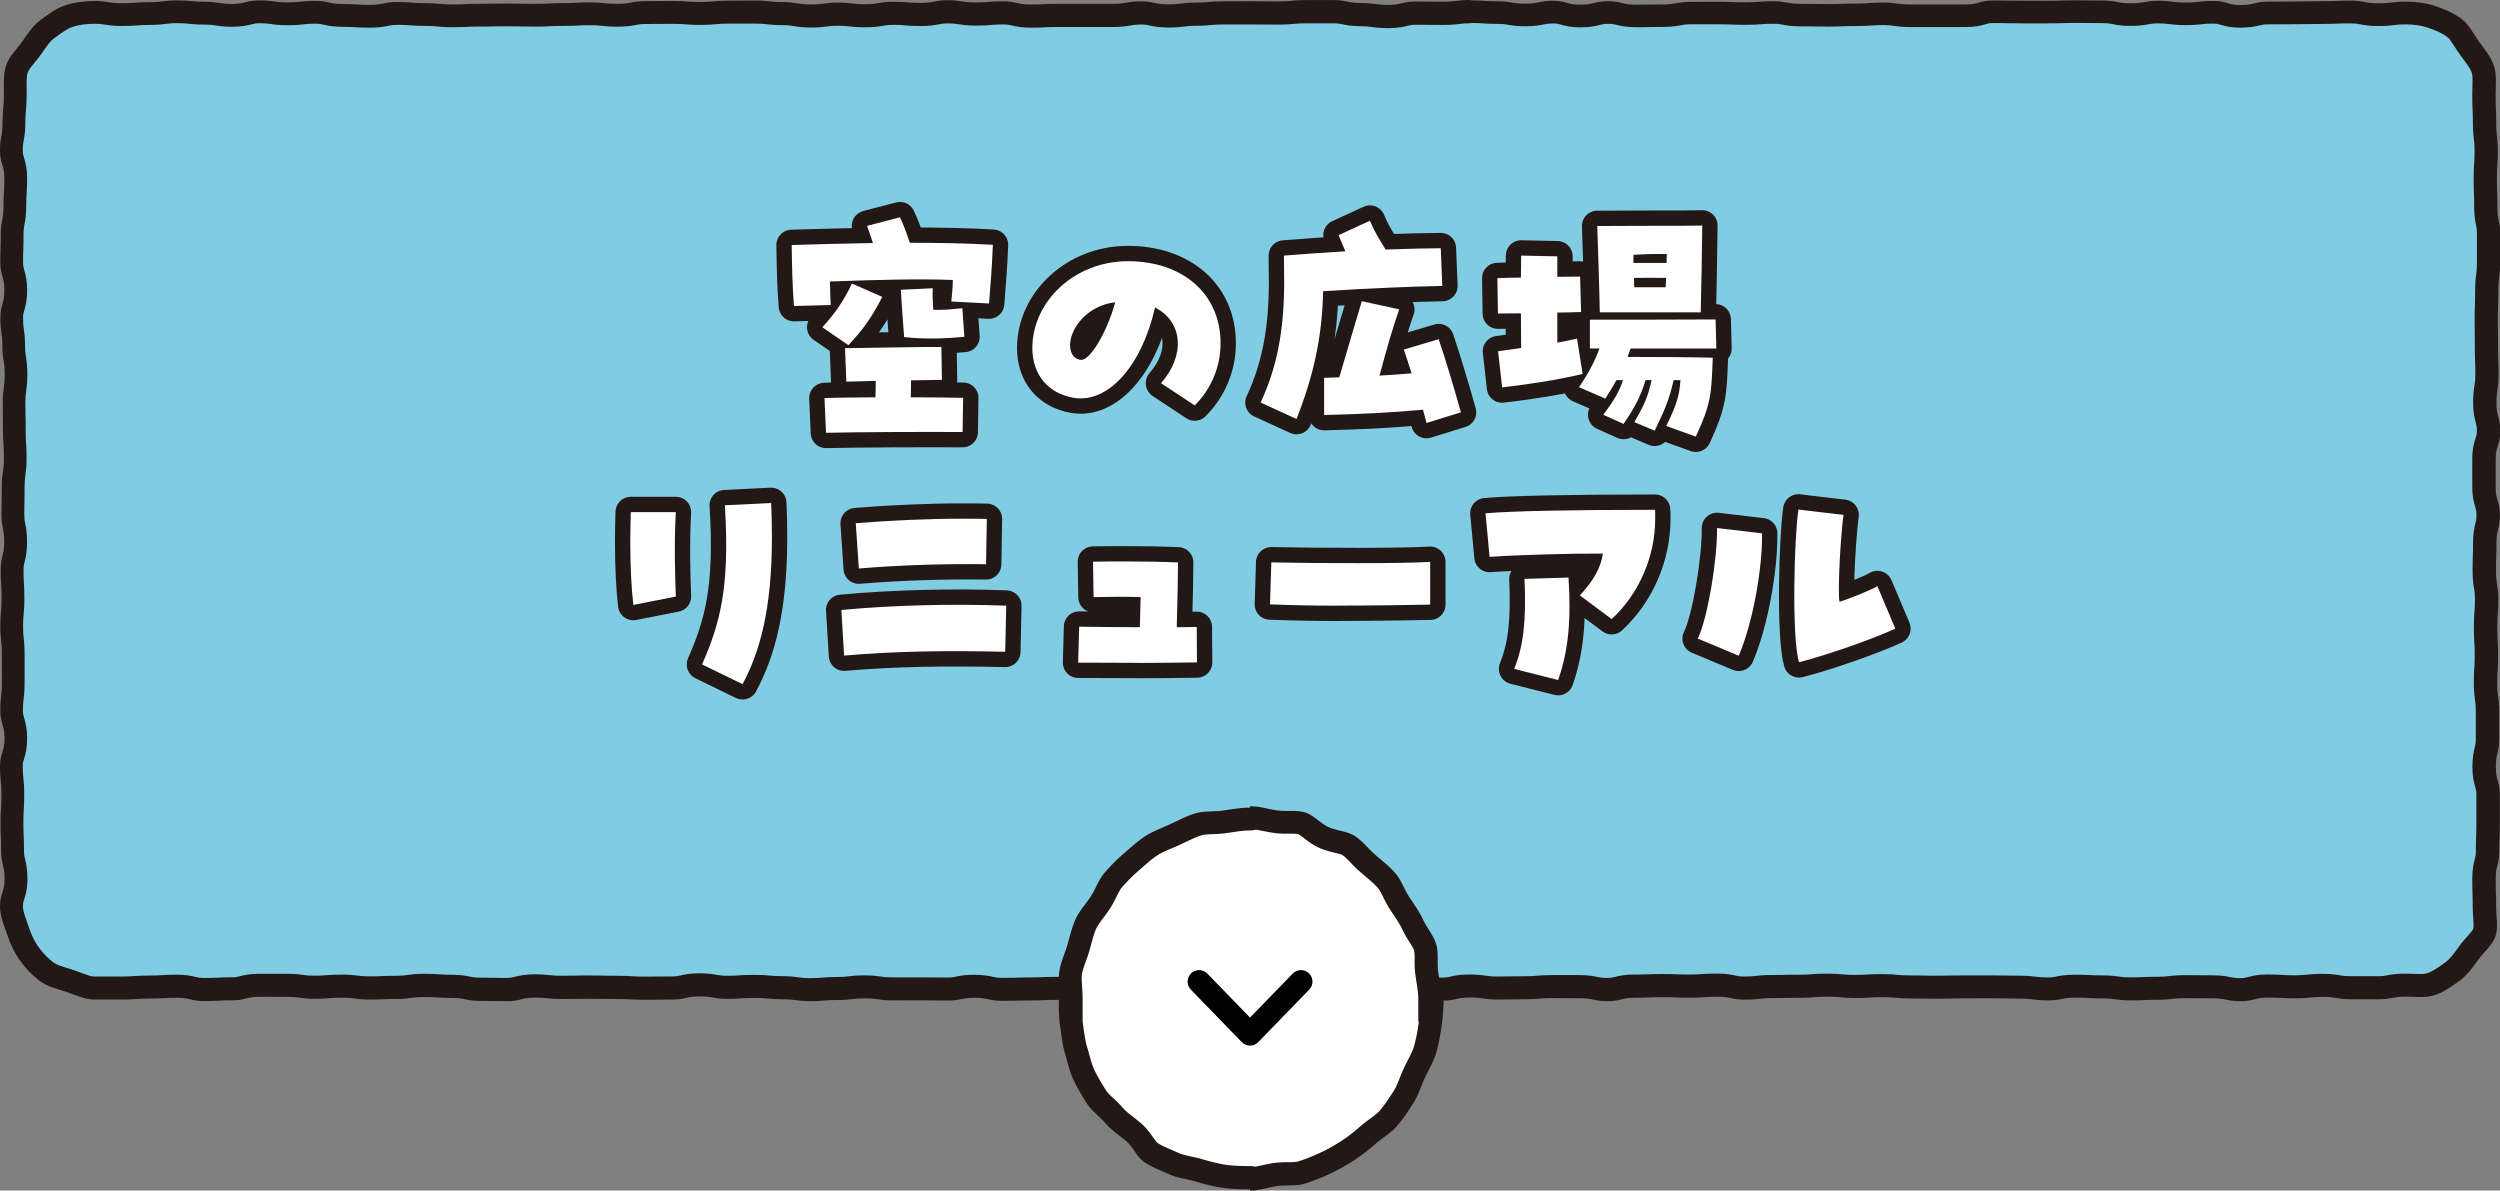 <svg id="_レイヤー_2" xmlns="http://www.w3.org/2000/svg" viewBox="0 0 326.2 155.34"><rect x="0" y="0" width="326.2" height="155.34" fill="#808080" stroke="none"/><defs><style>.cls-4{fill:#231815}</style></defs><g id="_レイヤー_1-2"><path d="M292.3 129.13c-.75 0-1.08-.07-1.5-.15-.49-.1-1.05-.21-2.1-.21-.89 0-1.33 0-1.78-.01-.45 0-.91-.01-1.82-.01-.99 0-1.51.06-1.97.12-.44.05-.81.1-1.62.1-.93 0-1.4.02-1.87.04-.43.02-.86.04-1.73.04-.79 0-1.16-.05-1.58-.12-.47-.07-1.01-.15-2.01-.15-.86 0-1.29-.02-1.72-.05-.47-.02-.94-.05-1.88-.05-1.05 0-1.6.11-2.09.21-.42.08-.75.15-1.5.15-.8 0-1.17-.05-1.6-.1-.47-.06-.99-.13-1.99-.13-.88 0-1.32-.01-1.76-.02-.46-.01-.92-.02-1.84-.02h-3.59c-.89 0-1.38.01-1.83.02-.44.01-.88.02-1.76.02s-1.33 0-1.77-.02c-.46 0-.91-.02-1.82-.02-.83 0-1.23-.04-1.65-.08-.48-.05-.97-.09-1.94-.09s-1.42.03-1.89.06c-.43.03-.85.05-1.7.05s-1.23-.04-1.65-.08c-.48-.05-.97-.09-1.94-.09s-1.45.04-1.92.08c-.43.03-.84.07-1.67.07-.91 0-1.37 0-1.83.02-.44 0-.88.02-1.77.02-.98 0-1.5.06-1.96.11-.44.05-.81.09-1.63.09-.74 0-1.07-.07-1.48-.16-.49-.11-1.05-.22-2.11-.22-.95 0-1.44.04-1.9.07-.42.03-.84.06-1.69.06s-1.3-.02-1.74-.03c-.46-.02-.93-.04-1.85-.04s-1.39.02-1.85.04c-.43.02-.87.03-1.74.03-1.08 0-1.68.15-2.16.27-.4.1-.72.18-1.43.18s-1.07-.07-1.49-.16c-.49-.1-1.05-.22-2.1-.22h-3.59c-.96 0-1.45.04-1.92.08-.43.04-.83.07-1.67.07-.91 0-1.37.01-1.83.02-.44.01-.88.02-1.76.02-.79 0-1.15-.05-1.57-.12-.47-.07-1.01-.15-2.02-.15-1.07 0-1.63.13-2.13.25-.41.09-.73.17-1.46.17-.77 0-1.13-.06-1.55-.13-.48-.08-1.02-.17-2.04-.17s-1.56.09-2.04.17c-.42.07-.77.13-1.54.13-.69 0-.98-.08-1.39-.2-.49-.14-1.1-.31-2.2-.31-1.04 0-1.59.11-2.08.2-.41.08-.76.15-1.51.15s-1.11-.07-1.52-.14c-.48-.09-1.03-.19-2.07-.19s-1.58.1-2.07.19c-.41.08-.76.14-1.52.14-.85 0-1.27-.03-1.7-.06-.47-.03-.95-.06-1.89-.06-.81 0-1.21-.04-1.63-.09-.46-.05-.98-.11-1.96-.11-1.1 0-1.71.17-2.19.3-.41.11-.7.19-1.39.19s-1.02-.08-1.42-.18c-.48-.12-1.08-.28-2.17-.28-1.02 0-1.56.09-2.03.16-.42.07-.78.12-1.56.12s-1.17-.05-1.6-.11c-.47-.06-1-.13-1.99-.13s-1.44.04-1.91.07c-.43.03-.84.06-1.68.06-.96 0-1.44.04-1.91.08-.43.03-.84.07-1.68.07-.93 0-1.39.02-1.86.04-.43.02-.86.04-1.73.04-.92 0-1.38.01-1.83.03-.44.01-.88.02-1.75.02-.73 0-1.06-.07-1.47-.16-.5-.11-1.06-.23-2.12-.23s-1.6.11-2.09.21c-.42.08-.75.15-1.5.15-.88 0-1.33 0-1.77-.01-.45 0-.91-.01-1.82-.01s-2.7.01-3.59.01c-.79 0-1.15-.05-1.58-.12-.47-.07-1.01-.15-2.01-.15s-1.51.06-1.97.12c-.44.05-.81.1-1.62.1-.96 0-1.45.04-1.92.08-.43.04-.83.07-1.67.07-.79 0-1.16-.05-1.58-.11-.47-.07-1-.14-2-.14-.83 0-1.23-.04-1.65-.08-.48-.05-.97-.09-1.94-.09s-1.42.03-1.9.06c-.42.03-.85.06-1.69.06-.76 0-1.12-.06-1.53-.14-.48-.09-1.03-.18-2.06-.18s-1.63.13-2.13.24c-.41.09-.73.17-1.46.17-.91 0-1.36 0-1.82.01-.44 0-.89.01-1.77.01s-1.28-.02-1.71-.05c-.47-.03-.94-.05-1.88-.05-.88 0-1.32 0-1.77-.02-.46 0-.91-.02-1.82-.02s-1.37 0-1.82.02c-.44 0-.88.02-1.77.02-.82 0-1.22-.04-1.64-.08-.46-.05-.97-.1-1.95-.1-1.09 0-1.69.15-2.17.28-.4.1-.71.18-1.42.18-.88 0-1.32 0-1.76-.02-.46-.01-.91-.02-1.83-.02-.74 0-1.07-.07-1.49-.16-.49-.1-1.05-.22-2.1-.22-.85 0-1.27-.03-1.69-.06-.47-.03-.95-.07-1.9-.07-1 0-1.53.07-2 .14-.43.06-.79.11-1.58.11-.93 0-1.39.02-1.86.04-.43.02-.86.04-1.73.04-.8 0-1.17-.05-1.6-.1-.47-.06-.99-.13-1.99-.13s-1.44.04-1.91.08c-.43.03-.84.07-1.68.07s-1.16-.05-1.59-.11c-.47-.06-1-.14-2-.14-.89 0-2.69-.01-3.59-.01-1.09 0-1.69.15-2.17.28-.4.1-.71.18-1.42.18-.94 0-1.41.03-1.88.05-.43.02-.86.05-1.71.05-.72 0-1.04-.08-1.44-.17-.5-.12-1.07-.26-2.15-.26-.94 0-1.41.03-1.88.05-.43.02-.85.05-1.71.05-.95 0-1.43.03-1.9.07-.42.03-.84.06-1.69.06h-3.59c-.69 0-1.42-.27-2.19-.55-.32-.12-.64-.24-.96-.34-.25-.08-.49-.16-.74-.23-.9-.27-1.69-.51-2.29-.95-.84-.61-1.61-1.4-2.3-2.35-.6-.83-1.09-1.82-1.46-2.93-.09-.28-.19-.56-.29-.84-.3-.85-.59-1.64-.59-2.39 0-.68.09-.97.22-1.37.16-.51.37-1.14.37-2.29s-.14-1.68-.27-2.19c-.1-.41-.18-.74-.18-1.48 0-.95-.02-1.42-.04-1.89-.02-.44-.04-.88-.04-1.77s.03-1.3.06-1.73c.03-.48.06-.96.06-1.92s-.05-1.49-.1-1.98c-.04-.43-.09-.84-.09-1.68 0-.69.09-.98.22-1.39.16-.5.35-1.13.35-2.27s-.19-1.76-.34-2.26c-.12-.41-.21-.7-.21-1.4 0-.83.04-1.21.1-1.65.06-.47.12-1 .12-2 0-.92-.01-2.75-.01-3.66 0-.99-.06-1.52-.11-1.99-.05-.43-.09-.83-.09-1.67s.04-1.25.08-1.69c.05-.48.09-.98.09-1.97s-.03-1.44-.06-1.92c-.03-.43-.06-.87-.06-1.73 0-.73.08-1.05.19-1.46.12-.49.28-1.1.28-2.2s-.11-1.62-.21-2.12c-.09-.43-.15-.77-.15-1.53 0-.89.01-1.34.02-1.79.01-.47.02-.93.02-1.87 0-.81.05-1.18.12-1.61.07-.48.15-1.02.15-2.04 0-.96-.03-1.44-.06-1.93-.03-.43-.06-.86-.06-1.73 0-.93 0-1.39-.02-1.85 0-.45-.02-.9-.02-1.8 0-.81.05-1.18.12-1.61.07-.48.15-1.02.15-2.04s-.09-1.59-.17-2.07c-.07-.42-.13-.79-.13-1.58 0-1.02-.08-1.56-.15-2.04-.06-.43-.12-.81-.12-1.62 0-.7.09-1 .2-1.41.14-.5.32-1.12.32-2.24s-.18-1.74-.32-2.24c-.12-.41-.2-.71-.2-1.41 0-.89.01-1.33.03-1.78.02-.47.03-.94.03-1.88 0-.77.07-1.13.15-1.54.1-.49.2-1.05.2-2.11 0-.86.03-1.3.06-1.73.03-.48.06-.96.06-1.93 0-1.14-.19-1.77-.35-2.27-.12-.4-.22-.7-.22-1.38 0-.77.07-1.13.14-1.55.09-.49.19-1.05.19-2.1 0-.84.04-1.25.08-1.68.05-.48.1-.99.1-1.97v-.75c-.02-.94-.03-1.83.2-2.54.2-.6.67-1.18 1.17-1.8.24-.3.48-.59.7-.9.15-.2.29-.41.44-.61.52-.74 1.01-1.45 1.63-1.9l.23-.17c.85-.62 1.73-1.26 2.62-1.55.97-.31 2.12-.48 3.32-.48.78 0 1.14.06 1.56.13.48.08 1.02.16 2.04.16.96 0 1.44-.04 1.91-.07.43-.03.84-.06 1.69-.06.99 0 1.52-.07 1.98-.12.43-.05.81-.1 1.61-.1s1.22.04 1.65.08c.48.05.97.1 1.95.1.78 0 1.15.06 1.57.12.47.07 1.01.16 2.03.16 1.09 0 1.69-.15 2.17-.28.4-.1.72-.18 1.43-.18.79 0 1.16.05 1.59.11.47.07 1 .14 2.01.14s1.5-.06 1.96-.11c.44-.05.82-.09 1.63-.09.73 0 1.05.07 1.46.17.5.11 1.06.24 2.13.24.85 0 1.28.03 1.71.05.47.03.94.06 1.89.06 1.05 0 1.61-.11 2.1-.22.42-.09.75-.15 1.49-.15.84 0 1.24.03 1.67.07.47.04.96.08 1.92.08.83 0 1.23.04 1.65.08.48.05.97.09 1.94.09s1.4-.02 1.87-.05c.43-.02.86-.04 1.72-.04.91 0 1.37 0 1.82-.02.44 0 .89-.01 1.77-.01s1.32 0 1.76.02c.46.01.91.02 1.83.02s1.4-.02 1.87-.05c.43-.02.86-.04 1.72-.04.94 0 1.41-.03 1.88-.05.43-.02.86-.05 1.72-.05s1.22.04 1.64.09c.46.05.98.1 1.95.1 1.04 0 1.59-.11 2.08-.2.42-.08.76-.15 1.51-.15.91 0 1.37 0 1.82-.01.44 0 .89-.01 1.77-.01.84 0 1.25.03 1.68.06.47.04.96.07 1.91.07s1.46-.05 1.94-.09c.43-.04.83-.08 1.65-.08h3.59c.81 0 1.19.04 1.63.09.46.05.98.11 1.96.11.77 0 1.13.06 1.54.13.48.08 1.03.18 2.05.18s1.52-.07 1.99-.13c.43-.06.8-.11 1.6-.11s1.19.04 1.62.09c.46.05.98.11 1.97.11s1.58-.1 2.06-.19c.41-.07.77-.14 1.53-.14.83 0 1.24.03 1.67.07.47.04.96.08 1.92.08 1.04 0 1.6-.11 2.08-.2.42-.08.75-.15 1.51-.15s1.14.06 1.56.13c.48.08 1.02.16 2.03.16.96 0 1.45-.04 1.92-.08.43-.04.83-.07 1.67-.07.72 0 1.04.08 1.45.17.5.12 1.07.25 2.14.25.94 0 1.4-.02 1.87-.05.43-.02.86-.04 1.72-.04h7.18c1.03 0 1.58-.1 2.06-.19.41-.07.77-.14 1.53-.14s1.06.07 1.48.16c.49.11 1.05.23 2.11.23.99 0 1.52-.07 1.99-.13.43-.06.8-.1 1.61-.1.97 0 1.46-.05 1.94-.09.42-.04.83-.08 1.65-.08.9 0 2.7-.01 3.59-.01s1.33 0 1.77.01c.45 0 .91.01 1.82.01.97 0 1.46-.05 1.94-.1.42-.04.82-.08 1.64-.08h3.59c.74 0 1.07.08 1.48.17.49.1 1.05.22 2.1.22.79 0 1.16.05 1.59.11.47.07 1 .14 2 .14 1.08 0 1.68-.15 2.16-.27.4-.1.72-.18 1.44-.18.89 0 1.33 0 1.77.01.45 0 .91.01 1.81.01.99 0 1.51-.06 1.98-.12.43-.05.81-.1 1.61-.1.85 0 1.27.03 1.69.06.47.03.95.06 1.89.06.77 0 1.12.06 1.54.13.48.08 1.02.18 2.05.18s1.61-.12 2.1-.22c.41-.09.74-.16 1.48-.16.69 0 .98.08 1.38.2.49.14 1.1.31 2.21.31s1.68-.15 2.16-.27c.4-.1.72-.18 1.43-.18s1.03.08 1.43.18c.48.12 1.08.27 2.16.27.91 0 1.37 0 1.82-.02.44 0 .88-.02 1.77-.02 1.04 0 1.59-.1 2.07-.2.41-.08.76-.14 1.52-.14.9 0 2.7-.01 3.59-.01s1.3.02 1.74.03c.46.02.93.03 1.85.03s1.44-.04 1.91-.08c.43-.03.84-.07 1.68-.07.76 0 1.11.07 1.52.14.48.09 1.04.2 2.07.2.88 0 1.33 0 1.77.02.46 0 .91.02 1.82.02s1.39-.02 1.85-.04c.43-.02.87-.03 1.73-.03.95 0 1.44-.04 1.9-.07.42-.03.84-.06 1.69-.06.79 0 1.16.05 1.58.11.47.07 1 .14 2 .14l7.18.02c1.11 0 1.72-.18 2.21-.32.4-.12.69-.2 1.38-.2.88 0 1.32 0 1.77.02.46 0 .91.02 1.82.02h3.59c.91 0 1.38-.02 1.85-.03.44-.01.87-.03 1.74-.03s1.33 0 1.77.01c.45 0 .91.02 1.82.02.75 0 1.08.07 1.5.15.49.1 1.04.21 2.09.21s1.58-.1 2.06-.19c.41-.07.76-.14 1.52-.14.8 0 1.17.05 1.6.1.46.06.99.13 1.98.13s1.51-.06 1.97-.11c.44-.05.81-.09 1.62-.09.68 0 .97.09 1.37.2.49.15 1.11.33 2.22.33s1.67-.15 2.15-.26c.4-.1.72-.18 1.44-.18.91 0 1.36 0 1.81-.01.44 0 .89-.01 1.78-.01s1.37-.01 1.83-.02c.44-.01.88-.02 1.76-.02.93 0 1.39-.02 1.85-.04.43-.02.87-.03 1.74-.03.75 0 1.1.07 1.51.15.49.09 1.04.2 2.08.2s1.51-.06 1.97-.12c.43-.05.81-.1 1.61-.1 1.2 0 2.34.17 3.3.48 1.26.41 2.28.89 3.03 1.44.49.36.9.99 1.33 1.67.22.34.44.68.67 1l.39.52c.57.76 1.11 1.48 1.36 2.25.21.64.18 1.41.15 2.29-.01.33-.02.65-.02.98 0 .95.02 1.42.04 1.9.02.44.04.88.04 1.77 0 1 .06 1.54.12 2.01.05.44.1.83.1 1.66s-.03 1.3-.06 1.73c-.03.48-.06.96-.06 1.93s.02 1.41.04 1.89c.02.44.03.89.03 1.77 0 1.06.11 1.63.21 2.12.09.43.15.77.15 1.53v3.66c0 .82-.05 1.2-.1 1.64-.06.47-.13 1.01-.13 2.02 0 .89-.02 1.33-.03 1.77-.02.47-.04.94-.04 1.89s0 1.39.01 1.85c0 .45.01.9.01 1.81s.02 1.41.04 1.88c.02.44.03.89.03 1.77 0 .8-.06 1.17-.12 1.6-.07.48-.16 1.03-.16 2.06 0 1.11.17 1.73.3 2.22.11.42.2.72.2 1.43 0 .67-.09.96-.22 1.36-.17.51-.37 1.14-.37 2.29v3.65c0 1.13.19 1.76.34 2.26.12.41.21.7.21 1.4 0 .73-.08 1.06-.18 1.47-.13.51-.27 1.09-.27 2.19 0 .89-.01 1.34-.03 1.78-.01.47-.03.94-.03 1.87 0 1.04.09 1.59.18 2.08.07.42.13.79.13 1.58 0 .86-.03 1.27-.06 1.71-.04.48-.07.97-.07 1.94s.03 1.44.06 1.92c.03.43.05.87.05 1.74s-.03 1.3-.06 1.73c-.03.48-.06.96-.06 1.92 0 1.02.08 1.56.15 2.04.06.43.12.81.12 1.61v3.65c0 .73-.07 1.06-.17 1.47-.12.51-.26 1.09-.26 2.18s.17 1.74.32 2.24c.12.41.2.71.2 1.42v3.65c0 .88 0 1.32-.03 1.77-.02.47-.04.94-.04 1.89 0 .72-.08 1.05-.19 1.45-.12.49-.28 1.1-.28 2.2 0 .94.02 1.41.03 1.88.02.44.03.89.03 1.77 0 .43.03.87.06 1.31.05.77.11 1.5-.07 2.03-.16.5-.62 1.02-1.11 1.56-.31.34-.63.7-.92 1.09l-.12.17c-.64.88-1.24 1.71-2.01 2.27-.91.66-1.85 1.34-2.84 1.67-.35.11-.76.16-1.35.16-.29 0-.59-.01-.89-.02-.34-.01-.69-.03-1.04-.03-1.04 0-1.59.1-2.08.2-.41.08-.76.14-1.52.14h-3.6c-.77 0-1.13-.07-1.54-.14-.48-.08-1.02-.18-2.05-.18s-1.5.06-1.96.11c-.42.05-.82.09-1.64.09s-1.28-.02-1.71-.05c-.47-.03-.94-.05-1.88-.05-1.09 0-1.7.16-2.18.29-.4.1-.71.19-1.42.19z" fill="#80cde3"/><path class="cls-4" d="M191.89 3c.79 0 1.16.02 1.59.05.47.03 1 .07 2 .07.64 0 .89.04 1.28.11.51.09 1.15.2 2.31.2s1.91-.15 2.41-.25c.37-.08.59-.12 1.17-.12.47 0 .62.04.97.14.69.2 1.4.37 2.62.37s2-.18 2.53-.32c.36-.09.53-.14 1.06-.14s.71.04 1.07.13c.53.13 1.25.31 2.52.31.92 0 1.38 0 1.85-.02.44 0 .87-.02 1.74-.02 1.18 0 1.83-.12 2.35-.22.37-.07.62-.12 1.24-.12h3.59c.84 0 1.25.02 1.68.03.47.02.95.04 1.91.04 1.02 0 1.56-.04 2.03-.08.42-.03.78-.06 1.56-.06.62 0 .86.05 1.24.12.52.1 1.17.22 2.35.22.87 0 1.31 0 1.74.01.46 0 .92.02 1.85.02s1.44-.02 1.91-.04c.43-.02.84-.03 1.68-.03 1.01 0 1.54-.04 2.01-.07.42-.03.79-.06 1.57-.06.69 0 .97.04 1.37.1.49.07 1.11.16 2.21.16h7.18c1.22 0 1.94-.18 2.63-.38.34-.1.49-.14.96-.14.87 0 1.3 0 1.74.02.46 0 .93.02 1.85.02h3.59c.91 0 1.42-.02 1.9-.03.42-.01.85-.03 1.69-.03s1.31 0 1.74.01c.46 0 .92.02 1.84.02.6 0 .82.05 1.2.12.53.11 1.19.24 2.39.24s1.81-.12 2.33-.21c.38-.07.63-.12 1.25-.12.71 0 1.02.04 1.41.09.48.06 1.09.14 2.17.14s1.64-.07 2.14-.12c.4-.05.72-.08 1.45-.08.46 0 .59.04.94.14.69.21 1.42.39 2.65.39s1.98-.18 2.51-.3c.36-.09.55-.13 1.08-.13.92 0 1.37 0 1.83-.01.44 0 .88-.01 1.76-.01.93 0 1.4-.01 1.86-.02.43 0 .86-.02 1.73-.02.95 0 1.44-.02 1.91-.04.43-.02.84-.03 1.68-.03.61 0 .84.04 1.22.12.53.1 1.18.23 2.36.23 1.08 0 1.65-.07 2.15-.13.4-.05.72-.09 1.43-.09 1.04 0 2.02.14 2.84.41 1.11.36 1.99.77 2.61 1.23.26.19.63.76.95 1.26.22.35.45.71.72 1.08.13.18.27.36.4.54.49.66.96 1.28 1.13 1.81.13.39.1 1.07.08 1.78-.01.34-.02.69-.02 1.03 0 .98.02 1.48.04 1.96.02.44.04.85.04 1.7 0 1.09.07 1.67.13 2.18.05.42.09.74.09 1.48 0 .82-.03 1.19-.05 1.63-.03.48-.07 1.01-.07 2.03s.02 1.46.04 1.94c.02.44.03.86.03 1.71 0 1.21.13 1.88.24 2.42.08.39.12.62.12 1.24v3.65c0 .72-.04 1.04-.09 1.45-.06.49-.14 1.1-.14 2.21 0 .86-.02 1.27-.03 1.72-.02.48-.04.97-.04 1.94s0 1.4.01 1.87c0 .45.01.89.01 1.79 0 .97.02 1.46.04 1.94.02.44.03.86.03 1.72 0 .68-.04.97-.11 1.37-.08.51-.18 1.14-.18 2.29 0 1.31.21 2.07.35 2.62.1.36.14.53.14 1.04 0 .44-.03.54-.15.89-.18.54-.45 1.37-.45 2.76v3.65c0 1.25.19 1.98.4 2.69.11.36.15.49.15.97 0 .55-.05.74-.14 1.11-.13.54-.31 1.27-.31 2.55 0 .87-.01 1.3-.03 1.74-.01.48-.03.96-.03 1.92 0 1.17.11 1.81.2 2.33.07.4.11.67.11 1.33 0 .8-.03 1.17-.06 1.6-.04.48-.08 1.03-.08 2.05s.03 1.53.06 2c.03.44.05.82.05 1.65s-.02 1.2-.05 1.63c-.03.47-.07 1.01-.07 2.02 0 1.13.09 1.75.16 2.25.06.41.1.7.1 1.4v3.66c0 .56-.05.74-.14 1.12-.13.53-.3 1.26-.3 2.53s.18 1.95.37 2.64c.1.36.15.51.15 1.01v3.65c0 .85-.02 1.27-.03 1.71-.02.48-.04.97-.04 1.95 0 .53-.05.72-.14 1.08-.14.54-.33 1.28-.33 2.57 0 .96.02 1.45.03 1.93.01.43.03.86.03 1.72 0 .51.03.99.06 1.42.04.54.09 1.21 0 1.46-.07.2-.51.69-.8 1.02-.32.35-.68.75-1.01 1.22l-.12.17c-.59.81-1.1 1.51-1.68 1.93-.81.59-1.65 1.2-2.42 1.45-.19.06-.48.09-.89.09-.28 0-.56-.01-.84-.02-.36-.01-.73-.03-1.09-.03-1.18 0-1.83.12-2.36.22-.38.07-.62.12-1.24.12h-3.6c-.64 0-.9-.04-1.29-.11-.51-.09-1.15-.2-2.3-.2-1.06 0-1.62.06-2.12.11-.41.04-.74.08-1.47.08-.81 0-1.19-.02-1.63-.05-.46-.03-.98-.06-1.97-.06-1.29 0-2.02.19-2.56.34-.36.09-.52.14-1.03.14-.59 0-.82-.05-1.2-.12-.53-.11-1.2-.25-2.4-.25-.88 0-1.32 0-1.76-.01-.46 0-.92-.01-1.83-.01-1.07 0-1.64.07-2.15.13-.4.05-.72.08-1.45.08-.97 0-1.46.02-1.94.04-.43.02-.83.04-1.66.04-.68 0-.97-.04-1.36-.1-.5-.07-1.11-.16-2.23-.16-.82 0-1.22-.02-1.64-.04-.46-.02-.98-.05-1.96-.05-1.2 0-1.86.13-2.39.24-.38.08-.61.12-1.21.12-.7 0-1.01-.04-1.4-.09-.49-.06-1.09-.14-2.18-.14-.86 0-1.29-.01-1.72-.02-.47-.01-.94-.02-1.88-.02h-3.59c-.94 0-1.41.01-1.87.02-.43.01-.86.02-1.72.02s-1.31 0-1.74-.02c-.46 0-.92-.02-1.85-.02-.75 0-1.1-.03-1.51-.07-.49-.05-1.04-.1-2.08-.1s-1.52.03-1.98.06c-.43.03-.8.05-1.61.05-.75 0-1.08-.03-1.5-.07-.49-.05-1.04-.1-2.09-.1s-1.56.04-2.04.08c-.42.03-.78.06-1.55.06-.93 0-1.39 0-1.86.02-.43 0-.87.02-1.74.02-1.06 0-1.63.06-2.13.12-.41.05-.73.08-1.46.08-.58 0-.8-.05-1.17-.13-.51-.11-1.21-.26-2.42-.26-1.01 0-1.54.04-2.01.07-.42.03-.79.06-1.58.06-.84 0-1.25-.02-1.68-.03-.47-.02-.95-.04-1.91-.04s-1.44.02-1.91.04c-.43.02-.84.03-1.68.03-1.26 0-1.99.18-2.52.31-.36.09-.54.13-1.07.13-.59 0-.81-.05-1.18-.12-.51-.11-1.2-.25-2.41-.25h-3.59c-1.02 0-1.57.05-2.04.09-.41.04-.77.06-1.54.06-.93 0-1.4.01-1.86.02-.43 0-.86.02-1.73.02-.67 0-.96-.04-1.35-.1-.5-.07-1.12-.17-2.24-.17-1.24 0-1.95.16-2.47.28-.36.08-.57.13-1.12.13-.65 0-.91-.04-1.3-.11-.51-.09-1.14-.19-2.29-.19s-1.78.11-2.29.19c-.39.07-.65.11-1.3.11-.48 0-.63-.04-.98-.14-.68-.19-1.39-.36-2.6-.36s-1.84.13-2.37.23c-.38.07-.61.12-1.22.12s-.87-.05-1.25-.12c-.52-.1-1.17-.22-2.34-.22s-1.82.12-2.34.22c-.38.07-.63.12-1.25.12-.8 0-1.17-.02-1.6-.05-.47-.03-1-.07-1.99-.07-.73 0-1.06-.04-1.47-.08-.5-.05-1.06-.12-2.12-.12-1.2 0-1.91.17-2.59.36-.36.1-.5.14-.99.14-.52 0-.7-.05-1.05-.14-.53-.14-1.26-.32-2.54-.32-1.14 0-1.76.1-2.27.18-.38.06-.66.11-1.32.11-.7 0-.99-.04-1.4-.09-.49-.06-1.09-.15-2.19-.15-1.01 0-1.55.04-2.03.08-.42.03-.78.06-1.57.06-1.02 0-1.56.04-2.03.08-.42.03-.78.06-1.56.06-.96 0-1.45.02-1.92.04-.43.02-.83.04-1.66.04-.94 0-1.41.01-1.88.03-.43.01-.85.02-1.71.02-.57 0-.77-.05-1.14-.13-.51-.11-1.22-.27-2.44-.27s-1.85.13-2.38.24c-.38.08-.6.12-1.2.12-.87 0-1.31 0-1.74-.01-.46 0-.92-.01-1.84-.01h-3.59c-.68 0-.96-.04-1.36-.1-.5-.07-1.11-.16-2.23-.16s-1.64.07-2.15.13c-.4.05-.72.08-1.44.08-1.02 0-1.57.05-2.04.09-.41.03-.77.06-1.55.06-.69 0-.98-.04-1.38-.1-.49-.07-1.11-.16-2.21-.16-.75 0-1.1-.03-1.51-.07-.49-.05-1.04-.1-2.08-.1s-1.53.04-2 .07c-.43.03-.8.05-1.59.05-.63 0-.88-.05-1.26-.11-.52-.09-1.16-.21-2.32-.21-1.24 0-1.94.16-2.46.28-.37.08-.57.13-1.13.13-.92 0-1.38 0-1.84.01-.44 0-.88.01-1.75.01-.81 0-1.19-.02-1.63-.05-.46-.03-.98-.06-1.96-.06-.87 0-1.3 0-1.74-.02-.46 0-.93-.02-1.85-.02s-1.39 0-1.85.02c-.44 0-.87.02-1.74.02-.74 0-1.07-.03-1.49-.08-.49-.05-1.05-.11-2.1-.11-1.28 0-2.01.19-2.54.33-.36.09-.53.14-1.05.14-.86 0-1.3 0-1.73-.02-.47-.01-.93-.02-1.86-.02-.59 0-.81-.05-1.18-.12-.51-.11-1.2-.25-2.41-.25-.79 0-1.16-.03-1.59-.06-.47-.03-1-.07-2-.07-1.11 0-1.72.09-2.21.16-.4.06-.69.1-1.38.1-.96 0-1.45.02-1.92.04-.43.02-.83.04-1.67.04-.7 0-1.01-.04-1.4-.09-.49-.06-1.09-.14-2.18-.14-1.02 0-1.55.04-2.03.08-.42.03-.78.06-1.56.06-.69 0-.98-.04-1.39-.1-.49-.07-1.1-.15-2.2-.15h-3.58c-1.28 0-2.01.19-2.54.32-.35.09-.53.14-1.05.14-.98 0-1.5.03-1.96.05-.42.02-.82.04-1.63.04-.54 0-.72-.04-1.09-.13-.52-.13-1.24-.3-2.5-.3-.98 0-1.51.03-1.97.06-.43.03-.81.05-1.62.05-1 0-1.54.04-2.01.07-.42.03-.79.06-1.58.06H12.3c-.42 0-1.02-.23-1.66-.47-.34-.13-.68-.25-1.02-.37l-.77-.24c-.77-.24-1.44-.44-1.84-.73-.71-.52-1.37-1.2-1.97-2.02-.51-.7-.93-1.55-1.24-2.51-.09-.29-.2-.59-.31-.89-.26-.72-.5-1.4-.5-1.88 0-.44.04-.56.15-.91.18-.54.44-1.37.44-2.76 0-1.28-.18-2.01-.31-2.54-.09-.38-.14-.57-.14-1.12 0-.98-.02-1.47-.04-1.96-.02-.44-.04-.85-.04-1.7s.02-1.2.05-1.64c.03-.47.06-1.01.06-2.02 0-1.07-.06-1.63-.11-2.13-.04-.43-.08-.76-.08-1.52 0-.46.04-.59.15-.94.22-.71.42-1.45.42-2.72s-.19-1.99-.4-2.7c-.11-.36-.15-.49-.15-.96 0-.74.04-1.06.09-1.48.06-.51.13-1.09.13-2.18v-3.66c0-1.08-.06-1.65-.12-2.15-.05-.42-.08-.75-.08-1.5s.03-1.13.07-1.55c.05-.49.1-1.05.1-2.11s-.03-1.54-.06-2.02c-.03-.44-.05-.82-.05-1.64 0-.54.05-.72.14-1.09.14-.54.32-1.28.32-2.57 0-1.21-.13-1.88-.24-2.41-.08-.39-.12-.62-.12-1.24 0-.88.01-1.31.02-1.75.01-.48.02-.95.02-1.9 0-.7.04-.99.1-1.4.07-.5.16-1.13.16-2.26 0-1.01-.04-1.55-.07-2.02-.03-.44-.05-.82-.05-1.63 0-.94 0-1.41-.02-1.88 0-.44-.02-.89-.02-1.77 0-.7.04-.99.1-1.4.07-.5.16-1.13.16-2.25s-.11-1.81-.19-2.32c-.07-.4-.11-.67-.11-1.33 0-1.13-.09-1.75-.16-2.25-.06-.41-.1-.7-.1-1.4 0-.49.04-.64.15-1 .2-.69.38-1.42.38-2.65s-.18-1.96-.38-2.66c-.1-.36-.15-.51-.15-1 0-.86.01-1.3.03-1.73.02-.48.03-.96.03-1.92 0-.63.05-.88.12-1.26.1-.53.23-1.19.23-2.39 0-.81.03-1.19.05-1.63.03-.48.07-1.01.07-2.03 0-1.26-.2-2.01-.42-2.72-.11-.35-.15-.48-.15-.94 0-.64.05-.89.12-1.28.1-.53.22-1.19.22-2.37 0-.77.03-1.12.07-1.54.05-.5.1-1.06.1-2.12v-.77c-.01-.81-.03-1.58.13-2.05.11-.34.5-.81.91-1.31.25-.3.5-.61.76-.96.15-.21.3-.42.45-.64.47-.67.87-1.24 1.29-1.54l.24-.17c.79-.58 1.53-1.12 2.2-1.34.82-.27 1.81-.41 2.86-.41.66 0 .94.04 1.33.11.51.08 1.14.18 2.28.18 1.01 0 1.55-.04 2.03-.08.42-.03.79-.06 1.57-.06 1.09 0 1.69-.08 2.17-.14.4-.05.71-.09 1.42-.09.75 0 1.08.03 1.49.08.49.05 1.05.11 2.1.11.67 0 .95.04 1.34.1.5.08 1.13.18 2.26.18 1.27 0 2.01-.19 2.54-.32.36-.09.53-.14 1.06-.14.69 0 .98.04 1.38.1.49.07 1.11.16 2.22.16s1.63-.06 2.13-.12c.41-.05.73-.08 1.46-.08.56 0 .76.05 1.13.13.52.12 1.23.28 2.46.28.81 0 1.18.02 1.62.05.46.03.99.06 1.98.06 1.21 0 1.87-.14 2.4-.25.37-.08.6-.12 1.19-.12.77 0 1.13.03 1.55.06.48.04 1.02.08 2.04.08.76 0 1.11.03 1.51.07.49.05 1.04.1 2.08.1.97 0 1.47-.02 1.95-.05.42-.02.82-.04 1.64-.04.92 0 1.39 0 1.85-.02.44 0 .87-.01 1.75-.01s1.29 0 1.73.02c.47.01.93.02 1.86.02s1.47-.02 1.95-.05c.42-.02.82-.04 1.65-.04.98 0 1.5-.03 1.96-.05.42-.02.82-.04 1.64-.04.74 0 1.07.03 1.49.08.49.05 1.05.11 2.11.11 1.19 0 1.84-.13 2.37-.23.38-.07.61-.12 1.22-.12.92 0 1.38 0 1.84-.01.44 0 .87-.01 1.75-.01.78 0 1.15.03 1.57.06.47.04 1.01.08 2.02.08s1.59-.05 2.08-.1c.41-.04.76-.07 1.51-.07h3.6c.73 0 1.05.04 1.46.08.5.06 1.07.12 2.13.12.64 0 .89.04 1.28.11.51.09 1.15.2 2.31.2 1.09 0 1.7-.08 2.19-.14.39-.05.7-.09 1.4-.09s1.04.04 1.45.08c.5.06 1.07.12 2.14.12 1.17 0 1.81-.12 2.33-.21.38-.07.63-.11 1.26-.11.77 0 1.13.03 1.54.07.48.04 1.03.09 2.05.09 1.19 0 1.85-.13 2.37-.23.38-.07.61-.12 1.22-.12.66 0 .93.04 1.32.11.51.08 1.13.18 2.27.18 1.02 0 1.57-.05 2.05-.09.41-.03.77-.06 1.54-.06.55 0 .75.05 1.11.13.52.12 1.24.29 2.49.29.97 0 1.47-.02 1.94-.05.42-.02.82-.04 1.65-.04h7.17c1.16 0 1.8-.11 2.32-.21.38-.07.64-.11 1.27-.11.58 0 .78.04 1.16.13.51.11 1.21.26 2.43.26 1.09 0 1.69-.08 2.18-.14.4-.05.71-.09 1.41-.09 1.04 0 1.6-.05 2.09-.1.42-.04.75-.07 1.5-.07h3.59c.89 0 1.31 0 1.75.01.46 0 .92.01 1.84.01 1.05 0 1.6-.06 2.09-.1.42-.04.75-.07 1.49-.07h3.59c.58 0 .8.05 1.17.12.51.11 1.2.26 2.42.26.69 0 .98.04 1.38.1.49.07 1.1.15 2.21.15 1.26 0 1.99-.18 2.52-.31.36-.09.54-.13 1.08-.13.88 0 1.32 0 1.75.01.46 0 .92.01 1.83.01 1.08 0 1.68-.07 2.16-.13.4-.05.71-.09 1.43-.09M191.89 0c-1.79 0-1.79.22-3.59.22S186.51.2 184.71.2s-1.8.44-3.59.44-1.79-.25-3.59-.25-1.79-.38-3.59-.38h-3.59c-1.8 0-1.79.18-3.59.18s-1.79-.03-3.59-.03-1.79.01-3.59.01-1.8.17-3.59.17-1.8.23-3.59.23-1.79-.39-3.59-.39-1.79.32-3.59.32h-7.18c-1.8 0-1.8.09-3.59.09s-1.8-.42-3.59-.42-1.79.15-3.59.15-1.79-.29-3.59-.29-1.8.35-3.59.35-1.8-.15-3.59-.15-1.8.32-3.59.32-1.79-.21-3.59-.21-1.8.24-3.59.24-1.8-.31-3.59-.31-1.8-.2-3.59-.2-1.8.02-3.59.02-1.8.17-3.59.17-1.8-.14-3.59-.14-1.8.03-3.59.03-1.8.35-3.59.35-1.8-.19-3.59-.19-1.8.1-3.59.1-1.8.09-3.59.09-1.79-.04-3.59-.04-1.8.03-3.59.03-1.79.09-3.59.09-1.8-.17-3.59-.17-1.8-.15-3.59-.15-1.8.37-3.59.37-1.8-.11-3.59-.11-1.8-.41-3.59-.41-1.8.2-3.6.2-1.8-.26-3.6-.26-1.8.46-3.6.46-1.8-.28-3.59-.28-1.8-.18-3.59-.18-1.8.23-3.6.23-1.8.14-3.6.14-1.8-.29-3.6-.29c-1.29 0-2.61.17-3.78.55-1.21.39-2.26 1.2-3.27 1.94-1.02.74-1.66 1.82-2.4 2.84-.73 1.01-1.7 1.9-2.09 3.11-.38 1.17-.27 2.46-.27 3.75 0 1.83-.18 1.83-.18 3.65S0 17.8 0 19.62s.57 1.83.57 3.65-.12 1.83-.12 3.65S.1 28.75.1 30.57.04 32.4.04 34.22s.53 1.83.53 3.65-.52 1.83-.52 3.65.26 1.83.26 3.65.31 1.83.31 3.65-.26 1.83-.26 3.65.03 1.83.03 3.65.12 1.83.12 3.66-.27 1.83-.27 3.65-.05 1.83-.05 3.65.36 1.83.36 3.65-.46 1.83-.46 3.65.12 1.83.12 3.65-.17 1.83-.17 3.66.2 1.83.2 3.65.01 1.83.01 3.66-.21 1.83-.21 3.66.55 1.83.55 3.66S0 98.2 0 100.03s.19 1.83.19 3.66-.12 1.83-.12 3.66.08 1.83.08 3.66.45 1.83.45 3.66-.6 1.82-.6 3.65c0 1.29.58 2.52.96 3.69.39 1.21.94 2.34 1.67 3.35.74 1.02 1.61 1.94 2.63 2.68 1.01.73 2.24 1 3.45 1.4 1.17.38 2.32.98 3.61.98h3.59c1.8 0 1.79-.13 3.59-.13s1.79-.1 3.59-.1 1.79.43 3.59.43 1.79-.1 3.59-.1 1.79-.46 3.59-.46 1.79.01 3.59.01 1.79.25 3.59.25 1.79-.14 3.59-.14 1.79.24 3.59.24 1.79-.08 3.59-.08 1.79-.25 3.59-.25 1.79.12 3.59.12 1.79.38 3.59.38 1.79.04 3.59.04 1.79-.46 3.59-.46 1.79.18 3.59.18 1.79-.03 3.59-.03 1.79.03 3.59.03 1.79.1 3.59.1 1.8-.03 3.59-.03 1.79-.41 3.59-.41 1.79.32 3.59.32 1.79-.12 3.59-.12 1.79.17 3.59.17 1.79.25 3.59.25 1.8-.15 3.59-.15 1.79-.21 3.59-.21 1.79.26 3.59.26 1.79-.01 3.59-.01 1.79.03 3.58.03 1.79-.36 3.58-.36 1.79.4 3.58.4 1.79-.05 3.58-.05 1.79-.08 3.59-.08 1.79-.14 3.59-.14 1.8-.14 3.59-.14 1.79.24 3.59.24 1.79-.29 3.59-.29 1.79.46 3.59.46 1.79-.5 3.59-.5 1.79.2 3.59.2 1.79.12 3.59.12 1.8-.33 3.59-.33 1.8.33 3.59.33 1.79-.35 3.59-.35 1.79.5 3.59.5 1.79-.3 3.59-.3 1.79.3 3.59.3 1.8-.41 3.59-.41 1.8.27 3.59.27 1.79-.04 3.59-.04 1.79-.15 3.59-.15 1.8.02 3.59.02 1.8.38 3.59.38 1.8-.45 3.59-.45 1.79-.07 3.59-.07 1.8.07 3.59.07 1.8-.13 3.59-.13 1.8.38 3.59.38 1.8-.2 3.59-.2 1.8-.04 3.59-.04 1.8-.15 3.59-.15 1.8.18 3.59.18 1.8-.11 3.59-.11 1.8.17 3.59.17 1.8.03 3.59.03 1.8-.05 3.59-.05 1.79-.01 3.59-.01 1.8.05 3.59.05 1.79.23 3.59.23 1.8-.36 3.59-.36 1.8.1 3.59.1 1.8.26 3.59.26 1.8-.08 3.59-.08 1.8-.21 3.59-.21 1.8.02 3.6.02 1.8.37 3.6.37 1.8-.47 3.6-.47 1.8.1 3.59.1 1.8-.19 3.59-.19 1.8.31 3.6.31h3.6c1.8 0 1.8-.34 3.6-.34.65 0 1.3.05 1.93.05s1.23-.05 1.81-.24c1.21-.39 2.25-1.15 3.26-1.88 1.02-.74 1.72-1.75 2.46-2.77.73-1.01 1.85-1.86 2.24-3.07.38-1.17.08-2.51.08-3.81 0-1.83-.06-1.83-.06-3.65s.47-1.83.47-3.65.07-1.83.07-3.65v-3.65c0-1.82-.52-1.83-.52-3.65s.44-1.83.44-3.65v-3.65c0-1.82-.26-1.83-.26-3.65s.12-1.83.12-3.65-.11-1.83-.11-3.65.14-1.83.14-3.65-.31-1.83-.31-3.65.06-1.83.06-3.66.45-1.83.45-3.65-.55-1.83-.55-3.65v-3.65c0-1.82.6-1.83.6-3.65s-.5-1.83-.5-3.65.28-1.83.28-3.66-.07-1.83-.07-3.65-.03-1.83-.03-3.66.07-1.83.07-3.66.23-1.83.23-3.66.02-1.83.02-3.66-.37-1.83-.37-3.66-.07-1.83-.07-3.66.12-1.83.12-3.66-.21-1.83-.21-3.66-.08-1.83-.08-3.66c0-1.29.17-2.57-.21-3.74-.39-1.21-1.23-2.19-1.96-3.2-.74-1.02-1.31-2.26-2.33-3-1.01-.73-2.24-1.26-3.45-1.66-1.17-.38-2.47-.55-3.77-.55-1.79 0-1.79.22-3.59.22s-1.79-.35-3.59-.35-1.79.07-3.59.07-1.79.04-3.59.04-1.79.02-3.59.02-1.79.44-3.59.44-1.79-.53-3.59-.53-1.79.21-3.59.21-1.79-.23-3.59-.23-1.79.33-3.59.33-1.79-.36-3.59-.36-1.79-.03-3.59-.03-1.79.06-3.59.06-1.79-.01-3.59-.01-1.79-.03-3.59-.03-1.79.52-3.59.52h-7.18c-1.8 0-1.79-.25-3.59-.25s-1.79.13-3.59.13-1.8.07-3.59.07-1.79-.03-3.59-.03-1.79-.34-3.59-.34-1.79.14-3.59.14-1.79-.07-3.59-.07-1.79.01-3.59.01-1.8.34-3.59.34-1.79.03-3.59.03-1.79-.45-3.59-.45-1.79.45-3.59.45S204.4.1 202.61.1s-1.79.38-3.58.38-1.79-.31-3.58-.31-1.79-.12-3.58-.12z"/><path d="M103.31 31.97c3.14-.1 7.29-.2 10.59-.26-.26-.76-.5-1.52-.76-2.24l4.29-1.12c.56 1.19.86 2.08 1.29 3.33 3.83 0 7.56.07 10.83.26-.13 3.1-.26 4.55-.5 7.66l-4.92-.26c.1-1.06.17-1.65.2-2.81-4.49-.17-9.6-.03-16.04.2 0 1.02.07 2.08.1 3.07l-4.79.13c-.2-2.38-.26-5.05-.3-7.95zm3.99 10.73c1.68-1.82 2.84-3.53 3.86-5.71l3.96 1.75c-1.45 2.81-2.48 4.22-4.42 6.3l-3.4-2.34zm.3 9.24c1.68-.07 4.06-.07 6.63-.1.03-.73.03-1.39.03-2.15-1.82.07-3.33.1-3.83.1l-.17-4.36c.86 0 11.45-.2 12.57-.16l.07 4.29c-.73 0-2.28.03-4.03.07 0 .76 0 1.49-.03 2.21 2.61 0 5.08.03 6.83.07l-.07 4.46c-4.62-.03-13.7 0-17.82.1l-.2-4.52zm9.94-14.13l4.16-.2c-.03.96 0 1.75.07 2.81 1.35.07 2.67-.1 3.8-.2l.26 3.73c-2.21.2-4.92.36-7.86.03-.2-2.38-.36-5.05-.43-6.17zm33.96 12.18c3.2-3.66 2.84-8.02-.79-9.87-1.75 7.69-6.17 12.57-10.66 11.78-3.33-.59-5.35-3.04-5.35-6.5 0-6.01 5.45-11.32 12.48-11.32s12.08 4.16 12.08 10.73c0 3.04-1.22 5.94-3.37 8.09L151.5 50zm-5.97-10.56c-3.76.46-5.84 3.43-5.91 5.51 0 .76.2 1.82 1.35 2.01 1.19.23 3.43-3.47 4.55-7.53zm18.96 13.1c2.11-4.59 3.04-9.24 3.07-15.55l-.03-3.53v-.1c3.04-.23 5.71-.43 8.02-.56-.3-.63-.56-1.32-.89-2.11l4.09-1.88c.46 1.16 1.09 2.24 2.05 3.76 2.61-.1 5.94-.17 7.19-.17l.2 4.92c-3.89.07-9.47.3-15.55.69-.13 5.84-1.16 10.79-3.47 16.67l-4.69-2.15zm21.19.93c-4.59.4-7.72.56-12.91.69V49.3c.69-.03 1.35-.03 1.98-.07.96-3.33 2.21-7.43 2.94-9.93l4.88 1.06c-.73 2.05-1.58 4.92-2.57 8.65 1.49-.1 2.87-.17 4.19-.3-.36-1.09-.69-2.15-1.02-3.1l4.55-1.35c.79 2.31 2.01 6.34 2.9 9.54l-4.49 1.39c-.13-.56-.3-1.12-.46-1.72zm9.8-7.63c.92-.13 1.95-.26 3-.43 0-1.32-.03-2.9-.03-4.52-1.29 0-2.38.03-3 .03l-.07-4.62c.99-.03 2.05-.07 3.07-.07 0-1.12.03-2.11.03-2.87l4.72.1v2.67c.99 0 2.01-.03 2.97-.03l.13 4.62c-.92.03-2.01.07-3.1.07v3.93c.89-.17 1.78-.33 2.57-.53l.73 4.62c-3.37.79-7.06 1.35-10.5 1.75l-.53-4.72zm21.94 9.74c1.45-2.94 1.72-4.13 1.85-5.97h-.89c-.59 2.54-1.16 3.89-2.48 6.6l-2.64-1.12c1.25-2.21 1.75-3.23 2.24-5.48h-.79c-.59 2.01-1.39 3.56-2.87 5.71l-2.64-1.19c1.45-1.95 2.05-2.97 2.57-4.52h-.86c-.4.76-.89 1.52-1.45 2.41l-3.43-1.49c1.09-1.58 2.05-3.33 2.67-5.05h-1.25v-3.76c4.69 0 12.34 0 16.4-.03l.1 3.8h-11.19l-.4 1.09c3.63 0 8.05.03 11.12.1-.17 4.69-.2 5.97-2.21 10.3l-3.86-1.39zm-9.01-26.08c4.98-.03 7.1-.03 8.65-.03h2.48c.82 0 1.68-.03 2.57-.03-.03 2.74-.13 9.08-.2 11.32h-13.17c-.03-2.28-.26-9.37-.33-11.25zm9.05 4.82c0-.43 0-.79.03-1.16-1.52-.03-2.67 0-4.36.1v1.06h4.32zm-.13 3.17c.03-.4.03-.82.07-1.22-1.29-.03-2.67 0-4.19 0 0 .43 0 .83.03 1.22h4.09zM82.24 70.65c0-1.29.03-2.57.07-3.83h5.87c-.23 4.13-.1 8.32 0 11.02l-5.54 1.09c-.26-2.11-.4-5.15-.4-8.28zm9.37 16.04c2.24-5.15 3.66-9.77 2.97-20.76l6.04-.3c.07 1.58.1 3.07.1 4.46 0 9.37-1.55 14.92-3.83 19.18l-5.28-2.57zm18.16-7.1c6.67-.63 14.56-.83 21.52-.56l-.13 6.01c-7.99-.17-14.46-.07-21.02.5l-.36-5.94zm1.89-11.32c4.46-.36 9.41-.59 13.83-.59 1.12 0 2.21 0 3.27.03l-.1 5.91c-5.15-.07-11.25.1-16.6.56l-.4-5.91zm37.07 18.22c-2.54 0-5.21-.03-8.05-.03l.13-4.69c2.11.03 5.05.07 7.92.07l.1-3.93c-2.15-.07-3.89-.03-6.14 0l-.07-4.62c1.52-.03 2.97-.03 4.39-.03 2.24 0 4.39.03 6.7.13 0 1.52-.07 4.92-.17 8.45.99 0 1.88-.03 2.61-.03l.03 4.62c-2.44.03-4.88.07-7.46.07zm25.96-7.46c-3.23 0-6.47-.07-8.98-.17l.17-5.48c6.27.13 17.26.17 20.73-.07v5.58c-1.58.03-6.7.13-11.91.13zm31.46-1.35c1.82-1.98 2.74-3.66 3-5.45-3.99-.03-10.96.17-14.79.43l-.53-5.68c3.23-.3 11.12-.46 22.11-.46.03.23.03.4.03 1.16 0 4.95-2.11 9.8-5.68 13.1l-4.16-3.1zm-8.58 9.6c1.22-3.04 1.58-6.17 1.35-11.75l5.74-.17c.36 5.64-.03 9.57-1.35 13.37l-5.74-1.45zm23.96-3.96c1.29-2.64 2.57-10.43 2.51-14.42l5.87.69c.07 4.69-1.25 11.82-3.04 15.97l-5.35-2.24zm13.14-16.83l5.87.69c-.33 2.31-.79 9.6-.53 11.35 1.06-.33 3.96-1.45 4.95-2.05l2.34 5.54c-2.64 1.25-8.91 3.47-12.57 4.39-.96-3.27-.63-16.24-.07-19.93z" stroke="#231815" stroke-width="4" fill="none" stroke-linejoin="round"/><path d="M103.31 31.97c3.14-.1 7.29-.2 10.59-.26-.26-.76-.5-1.52-.76-2.24l4.29-1.12c.56 1.19.86 2.08 1.29 3.33 3.83 0 7.56.07 10.83.26-.13 3.1-.26 4.55-.5 7.66l-4.92-.26c.1-1.06.17-1.65.2-2.81-4.49-.17-9.6-.03-16.04.2 0 1.02.07 2.08.1 3.07l-4.79.13c-.2-2.38-.26-5.05-.3-7.95zm3.99 10.73c1.68-1.82 2.84-3.53 3.86-5.71l3.96 1.75c-1.45 2.81-2.48 4.22-4.42 6.3l-3.4-2.34zm.3 9.24c1.68-.07 4.06-.07 6.63-.1.03-.73.03-1.39.03-2.15-1.82.07-3.33.1-3.83.1l-.17-4.36c.86 0 11.45-.2 12.57-.16l.07 4.29c-.73 0-2.28.03-4.03.07 0 .76 0 1.49-.03 2.21 2.61 0 5.08.03 6.83.07l-.07 4.46c-4.62-.03-13.7 0-17.82.1l-.2-4.52zm9.94-14.13l4.16-.2c-.03.96 0 1.75.07 2.81 1.35.07 2.67-.1 3.8-.2l.26 3.73c-2.21.2-4.92.36-7.86.03-.2-2.38-.36-5.05-.43-6.17zm33.96 12.18c3.2-3.66 2.84-8.02-.79-9.87-1.75 7.69-6.17 12.57-10.66 11.78-3.33-.59-5.35-3.04-5.35-6.5 0-6.01 5.45-11.32 12.48-11.32s12.08 4.16 12.08 10.73c0 3.04-1.22 5.94-3.37 8.09L151.5 50zm-5.97-10.56c-3.76.46-5.84 3.43-5.91 5.51 0 .76.2 1.82 1.35 2.01 1.19.23 3.43-3.47 4.55-7.53zm18.96 13.1c2.11-4.59 3.04-9.24 3.07-15.55l-.03-3.53v-.1c3.04-.23 5.71-.43 8.02-.56-.3-.63-.56-1.32-.89-2.11l4.09-1.88c.46 1.16 1.09 2.24 2.05 3.76 2.61-.1 5.94-.17 7.19-.17l.2 4.92c-3.89.07-9.47.3-15.55.69-.13 5.84-1.16 10.79-3.47 16.67l-4.69-2.15zm21.19.93c-4.59.4-7.72.56-12.91.69V49.3c.69-.03 1.35-.03 1.98-.07.96-3.33 2.21-7.43 2.94-9.93l4.88 1.06c-.73 2.05-1.58 4.92-2.57 8.65 1.49-.1 2.87-.17 4.19-.3-.36-1.09-.69-2.15-1.02-3.1l4.55-1.35c.79 2.31 2.01 6.34 2.9 9.54l-4.49 1.39c-.13-.56-.3-1.12-.46-1.72zm9.8-7.63c.92-.13 1.95-.26 3-.43 0-1.32-.03-2.9-.03-4.52-1.29 0-2.38.03-3 .03l-.07-4.62c.99-.03 2.05-.07 3.07-.07 0-1.12.03-2.11.03-2.87l4.72.1v2.67c.99 0 2.01-.03 2.97-.03l.13 4.62c-.92.03-2.01.07-3.1.07v3.93c.89-.17 1.78-.33 2.57-.53l.73 4.62c-3.37.79-7.06 1.35-10.5 1.75l-.53-4.72zm21.94 9.74c1.45-2.94 1.72-4.13 1.85-5.97h-.89c-.59 2.54-1.16 3.89-2.48 6.6l-2.64-1.12c1.25-2.21 1.75-3.23 2.24-5.48h-.79c-.59 2.01-1.39 3.56-2.87 5.71l-2.64-1.19c1.45-1.95 2.05-2.97 2.57-4.52h-.86c-.4.76-.89 1.52-1.45 2.41l-3.43-1.49c1.09-1.58 2.05-3.33 2.67-5.05h-1.25v-3.76c4.69 0 12.34 0 16.4-.03l.1 3.8h-11.19l-.4 1.09c3.63 0 8.05.03 11.12.1-.17 4.69-.2 5.97-2.21 10.3l-3.86-1.39zm-9.01-26.08c4.98-.03 7.1-.03 8.65-.03h2.48c.82 0 1.68-.03 2.57-.03-.03 2.74-.13 9.08-.2 11.32h-13.17c-.03-2.28-.26-9.37-.33-11.25zm9.05 4.82c0-.43 0-.79.03-1.16-1.52-.03-2.67 0-4.36.1v1.06h4.32zm-.13 3.17c.03-.4.03-.82.07-1.22-1.29-.03-2.67 0-4.19 0 0 .43 0 .83.03 1.22h4.09zM82.24 70.65c0-1.29.03-2.57.07-3.83h5.87c-.23 4.13-.1 8.32 0 11.02l-5.54 1.09c-.26-2.11-.4-5.15-.4-8.28zm9.37 16.04c2.24-5.15 3.66-9.77 2.97-20.76l6.04-.3c.07 1.58.1 3.07.1 4.46 0 9.37-1.55 14.92-3.83 19.18l-5.28-2.57zm18.16-7.1c6.67-.63 14.56-.83 21.52-.56l-.13 6.01c-7.99-.17-14.46-.07-21.02.5l-.36-5.94zm1.89-11.32c4.46-.36 9.41-.59 13.83-.59 1.12 0 2.21 0 3.27.03l-.1 5.91c-5.15-.07-11.25.1-16.6.56l-.4-5.91zm37.07 18.22c-2.54 0-5.21-.03-8.05-.03l.13-4.69c2.11.03 5.05.07 7.92.07l.1-3.93c-2.15-.07-3.89-.03-6.14 0l-.07-4.62c1.52-.03 2.97-.03 4.39-.03 2.24 0 4.39.03 6.7.13 0 1.52-.07 4.92-.17 8.45.99 0 1.88-.03 2.61-.03l.03 4.62c-2.44.03-4.88.07-7.46.07zm25.96-7.46c-3.23 0-6.47-.07-8.98-.17l.17-5.48c6.27.13 17.26.17 20.73-.07v5.58c-1.58.03-6.7.13-11.91.13zm31.46-1.35c1.82-1.98 2.74-3.66 3-5.45-3.99-.03-10.96.17-14.79.43l-.53-5.68c3.23-.3 11.12-.46 22.11-.46.03.23.03.4.03 1.16 0 4.95-2.11 9.8-5.68 13.1l-4.16-3.1zm-8.58 9.6c1.22-3.04 1.58-6.17 1.35-11.75l5.74-.17c.36 5.64-.03 9.57-1.35 13.37l-5.74-1.45zm23.96-3.96c1.29-2.64 2.57-10.43 2.51-14.42l5.87.69c.07 4.69-1.25 11.82-3.04 15.97l-5.35-2.24zm13.14-16.83l5.87.69c-.33 2.31-.79 9.6-.53 11.35 1.06-.33 3.96-1.45 4.95-2.05l2.34 5.54c-2.64 1.25-8.91 3.47-12.57 4.39-.96-3.27-.63-16.24-.07-19.93zm-71.57 87.19c-1.07 0-2.21-.02-3.33-.18-1.14-.16-2.24-.46-3.25-.76-.46-.14-.94-.24-1.41-.34-.68-.15-1.32-.28-1.85-.52-.29-.13-.59-.26-.89-.39-.79-.34-1.54-.67-2.18-1.08-.31-.2-.62-.64-.95-1.1-.35-.49-.74-1.05-1.28-1.52-.33-.28-.66-.55-1-.81-.57-.45-1.11-.87-1.53-1.35-.36-.41-.74-.77-1.11-1.12-.48-.45-.94-.88-1.23-1.33-.56-.87-1.2-1.9-1.68-2.95-.32-.7-.54-1.5-.77-2.35-.08-.3-.16-.59-.25-.89-.25-.84-.37-1.75-.5-2.72l-.08-.6c-.08-.59-.12-1.21-.14-1.85h.12v-1.5c0-.48-.03-.96-.07-1.44-.05-.7-.09-1.35-.01-1.93.09-.62.32-1.26.56-1.94.15-.42.3-.85.43-1.27.09-.31.18-.63.26-.94.22-.81.43-1.57.74-2.25.25-.54.64-1.06 1.06-1.62.28-.38.57-.76.82-1.15.3-.47.54-.94.77-1.4.29-.58.56-1.12.9-1.52.73-.85 1.54-1.65 2.38-2.38l.46-.4c.73-.65 1.43-1.25 2.17-1.73.61-.39 1.33-.7 2.1-1.03.32-.14.64-.27.96-.42.28-.13.55-.26.83-.39.78-.38 1.52-.73 2.27-.95.5-.15 1.12-.17 1.78-.2.51-.02 1.04-.04 1.59-.12l.61-.09c.94-.14 1.82-.27 2.71-.27h1.5v-.02c.17.03.34.07.52.1.44.09.88.18 1.31.24.54.08 1.07.08 1.53.08h.42c.53 0 1.04 0 1.45.13.38.11.81.44 1.27.79.47.36 1 .76 1.62 1.05.6.27 1.22.43 1.77.56.57.14 1.11.27 1.46.5.47.31.92.77 1.4 1.26.35.36.71.73 1.08 1.05.21.18.42.36.64.54.68.57 1.32 1.11 1.84 1.72.35.4.62.95.91 1.53.23.45.46.92.76 1.39.16.25.32.49.48.73.48.71.92 1.38 1.25 2.1.24.53.54 1 .83 1.46.34.54.66 1.04.8 1.52.13.45.13 1.04.13 1.66 0 .55 0 1.13.09 1.73.04.28.08.56.13.84.14.86.26 1.67.26 2.48v1.5h.23c-.04.6-.11 1.23-.2 1.88-.19 1.36-.41 2.41-.67 3.32-.19.63-.51 1.27-.86 1.94-.19.38-.39.75-.56 1.13-.18.39-.34.78-.5 1.18-.28.7-.55 1.36-.9 1.91-.64.99-1.27 1.95-1.98 2.77-.38.43-.91.82-1.47 1.24-.4.3-.8.59-1.17.91-.76.66-1.68 1.42-2.66 2.06-1.06.68-2.02 1.22-2.94 1.64-.93.42-2.02.9-3.14 1.23-.47.14-1.06.15-1.69.16-.54 0-1.09.02-1.67.1-.47.07-.95.17-1.42.28-.21.05-.42.09-.62.14h-1.26z" fill="#fff"/><path class="cls-4" d="M163.93 108.26c.28.05.58.11.89.17.45.09.91.18 1.4.25.64.09 1.23.1 1.74.1h.42c.28 0 .79 0 1.01.06.15.06.54.35.79.55.5.39 1.13.87 1.91 1.22.73.33 1.43.5 2.04.65.34.08.86.21 1.01.3.33.21.72.61 1.13 1.04.34.36.73.76 1.18 1.14l.65.56c.63.53 1.23 1.04 1.68 1.55.22.26.46.72.71 1.22.23.47.5 1 .84 1.53.16.25.33.5.49.75.44.66.86 1.29 1.14 1.89.29.62.62 1.16.92 1.64.27.43.55.87.63 1.14.07.25.07.75.07 1.24 0 .58 0 1.23.1 1.94.04.29.09.58.13.87.13.8.25 1.55.25 2.24v3h.07c0 .06-.02.11-.02.17-.18 1.28-.38 2.27-.63 3.11-.14.49-.44 1.07-.75 1.68-.21.4-.41.79-.59 1.19-.19.41-.36.83-.52 1.24-.25.63-.49 1.23-.77 1.65-.61.95-1.21 1.86-1.85 2.6-.27.31-.73.65-1.22 1.01-.39.29-.83.61-1.26.98-.72.63-1.59 1.35-2.49 1.93-1 .64-1.9 1.14-2.75 1.53-.88.4-1.91.85-2.94 1.15-.27.08-.79.09-1.29.09-.56 0-1.19.02-1.87.11-.55.08-1.08.2-1.54.3-.31.07-.6.13-.86.18a2.71 2.71 0 00-.69-.08c-1.01 0-2.09-.02-3.12-.17-1.05-.15-2.08-.43-3.04-.71-.53-.16-1.06-.27-1.52-.37-.6-.13-1.16-.25-1.54-.42-.3-.14-.61-.27-.91-.4-.74-.32-1.43-.62-1.94-.95-.12-.1-.38-.47-.56-.72-.38-.54-.85-1.2-1.52-1.79-.36-.31-.71-.59-1.06-.86-.54-.42-1-.78-1.32-1.16-.41-.47-.84-.88-1.22-1.23-.41-.39-.8-.75-.99-1.05-.53-.82-1.13-1.8-1.58-2.76-.27-.59-.47-1.33-.69-2.12-.08-.31-.17-.61-.26-.91-.21-.73-.33-1.59-.46-2.5l-.08-.6s-.01-.09-.02-.14v-3c0-.55-.04-1.08-.07-1.54-.04-.61-.08-1.19-.02-1.61.07-.47.27-1.04.49-1.64.15-.43.31-.87.46-1.36l.27-.97c.2-.75.39-1.46.65-2.02.18-.39.53-.85.89-1.34.28-.37.59-.79.89-1.24.35-.54.61-1.07.85-1.55.24-.49.48-.95.69-1.21.69-.79 1.44-1.54 2.23-2.23l.46-.4c.69-.61 1.35-1.18 2-1.6.51-.33 1.17-.61 1.88-.91.33-.14.66-.28.99-.43.28-.13.57-.27.85-.4.73-.35 1.41-.68 2.05-.86.33-.1.85-.12 1.41-.14.52-.02 1.12-.04 1.74-.13l.61-.09c.88-.13 1.72-.26 2.5-.26.28 0 .56-.04.82-.12m-.8-3.06v.2c-1.21 0-2.37.21-3.53.38-1.19.17-2.44.03-3.58.36-1.15.34-2.23.92-3.3 1.42-1.09.5-2.24.91-3.24 1.55-1 .65-1.9 1.48-2.8 2.26-.9.78-1.75 1.63-2.53 2.53-.78.9-1.15 2.09-1.8 3.09-.64 1-1.49 1.87-1.98 2.96-.49 1.08-.74 2.25-1.08 3.4-.33 1.13-.87 2.23-1.04 3.42-.17 1.16.06 2.37.06 3.58h-.13c0 1.21 0 2.4.17 3.56.17 1.19.3 2.4.63 3.53.34 1.15.6 2.36 1.1 3.44.5 1.09 1.14 2.14 1.78 3.14.65 1 1.69 1.72 2.47 2.62.78.9 1.78 1.53 2.68 2.31.9.78 1.39 2.1 2.4 2.75 1 .64 2.16 1.07 3.25 1.57 1.08.49 2.31.6 3.46.94 1.13.33 2.27.63 3.46.8 1.16.17 2.34.2 3.55.2v.16c1.21 0 2.35-.42 3.51-.59 1.19-.17 2.44.03 3.57-.3 1.15-.34 2.26-.81 3.34-1.3 1.09-.5 2.13-1.1 3.13-1.74 1-.65 1.93-1.41 2.83-2.18.9-.78 2.01-1.4 2.79-2.3.78-.9 1.46-1.93 2.11-2.94.64-1 1-2.19 1.49-3.27s1.16-2.12 1.5-3.27c.33-1.13.55-2.34.72-3.53.17-1.16.27-2.38.27-3.59h-.29c0-1.21-.24-2.37-.41-3.53-.17-1.19.07-2.47-.26-3.6-.34-1.15-1.21-2.11-1.7-3.18-.5-1.09-1.19-2.02-1.84-3.02-.65-1-1.03-2.19-1.8-3.08-.78-.9-1.73-1.63-2.63-2.41-.9-.78-1.65-1.79-2.65-2.44-1-.64-2.34-.66-3.43-1.16-1.08-.49-1.94-1.58-3.09-1.92-.59-.17-1.23-.19-1.87-.19h-.43c-.44 0-.89 0-1.31-.07-1.16-.17-2.33-.54-3.54-.54z"/><path fill="none" stroke-linejoin="round" stroke="#000" stroke-linecap="round" stroke-width="3" d="M156.46 128.08l6.64 6.85 6.65-6.85"/></g></svg>